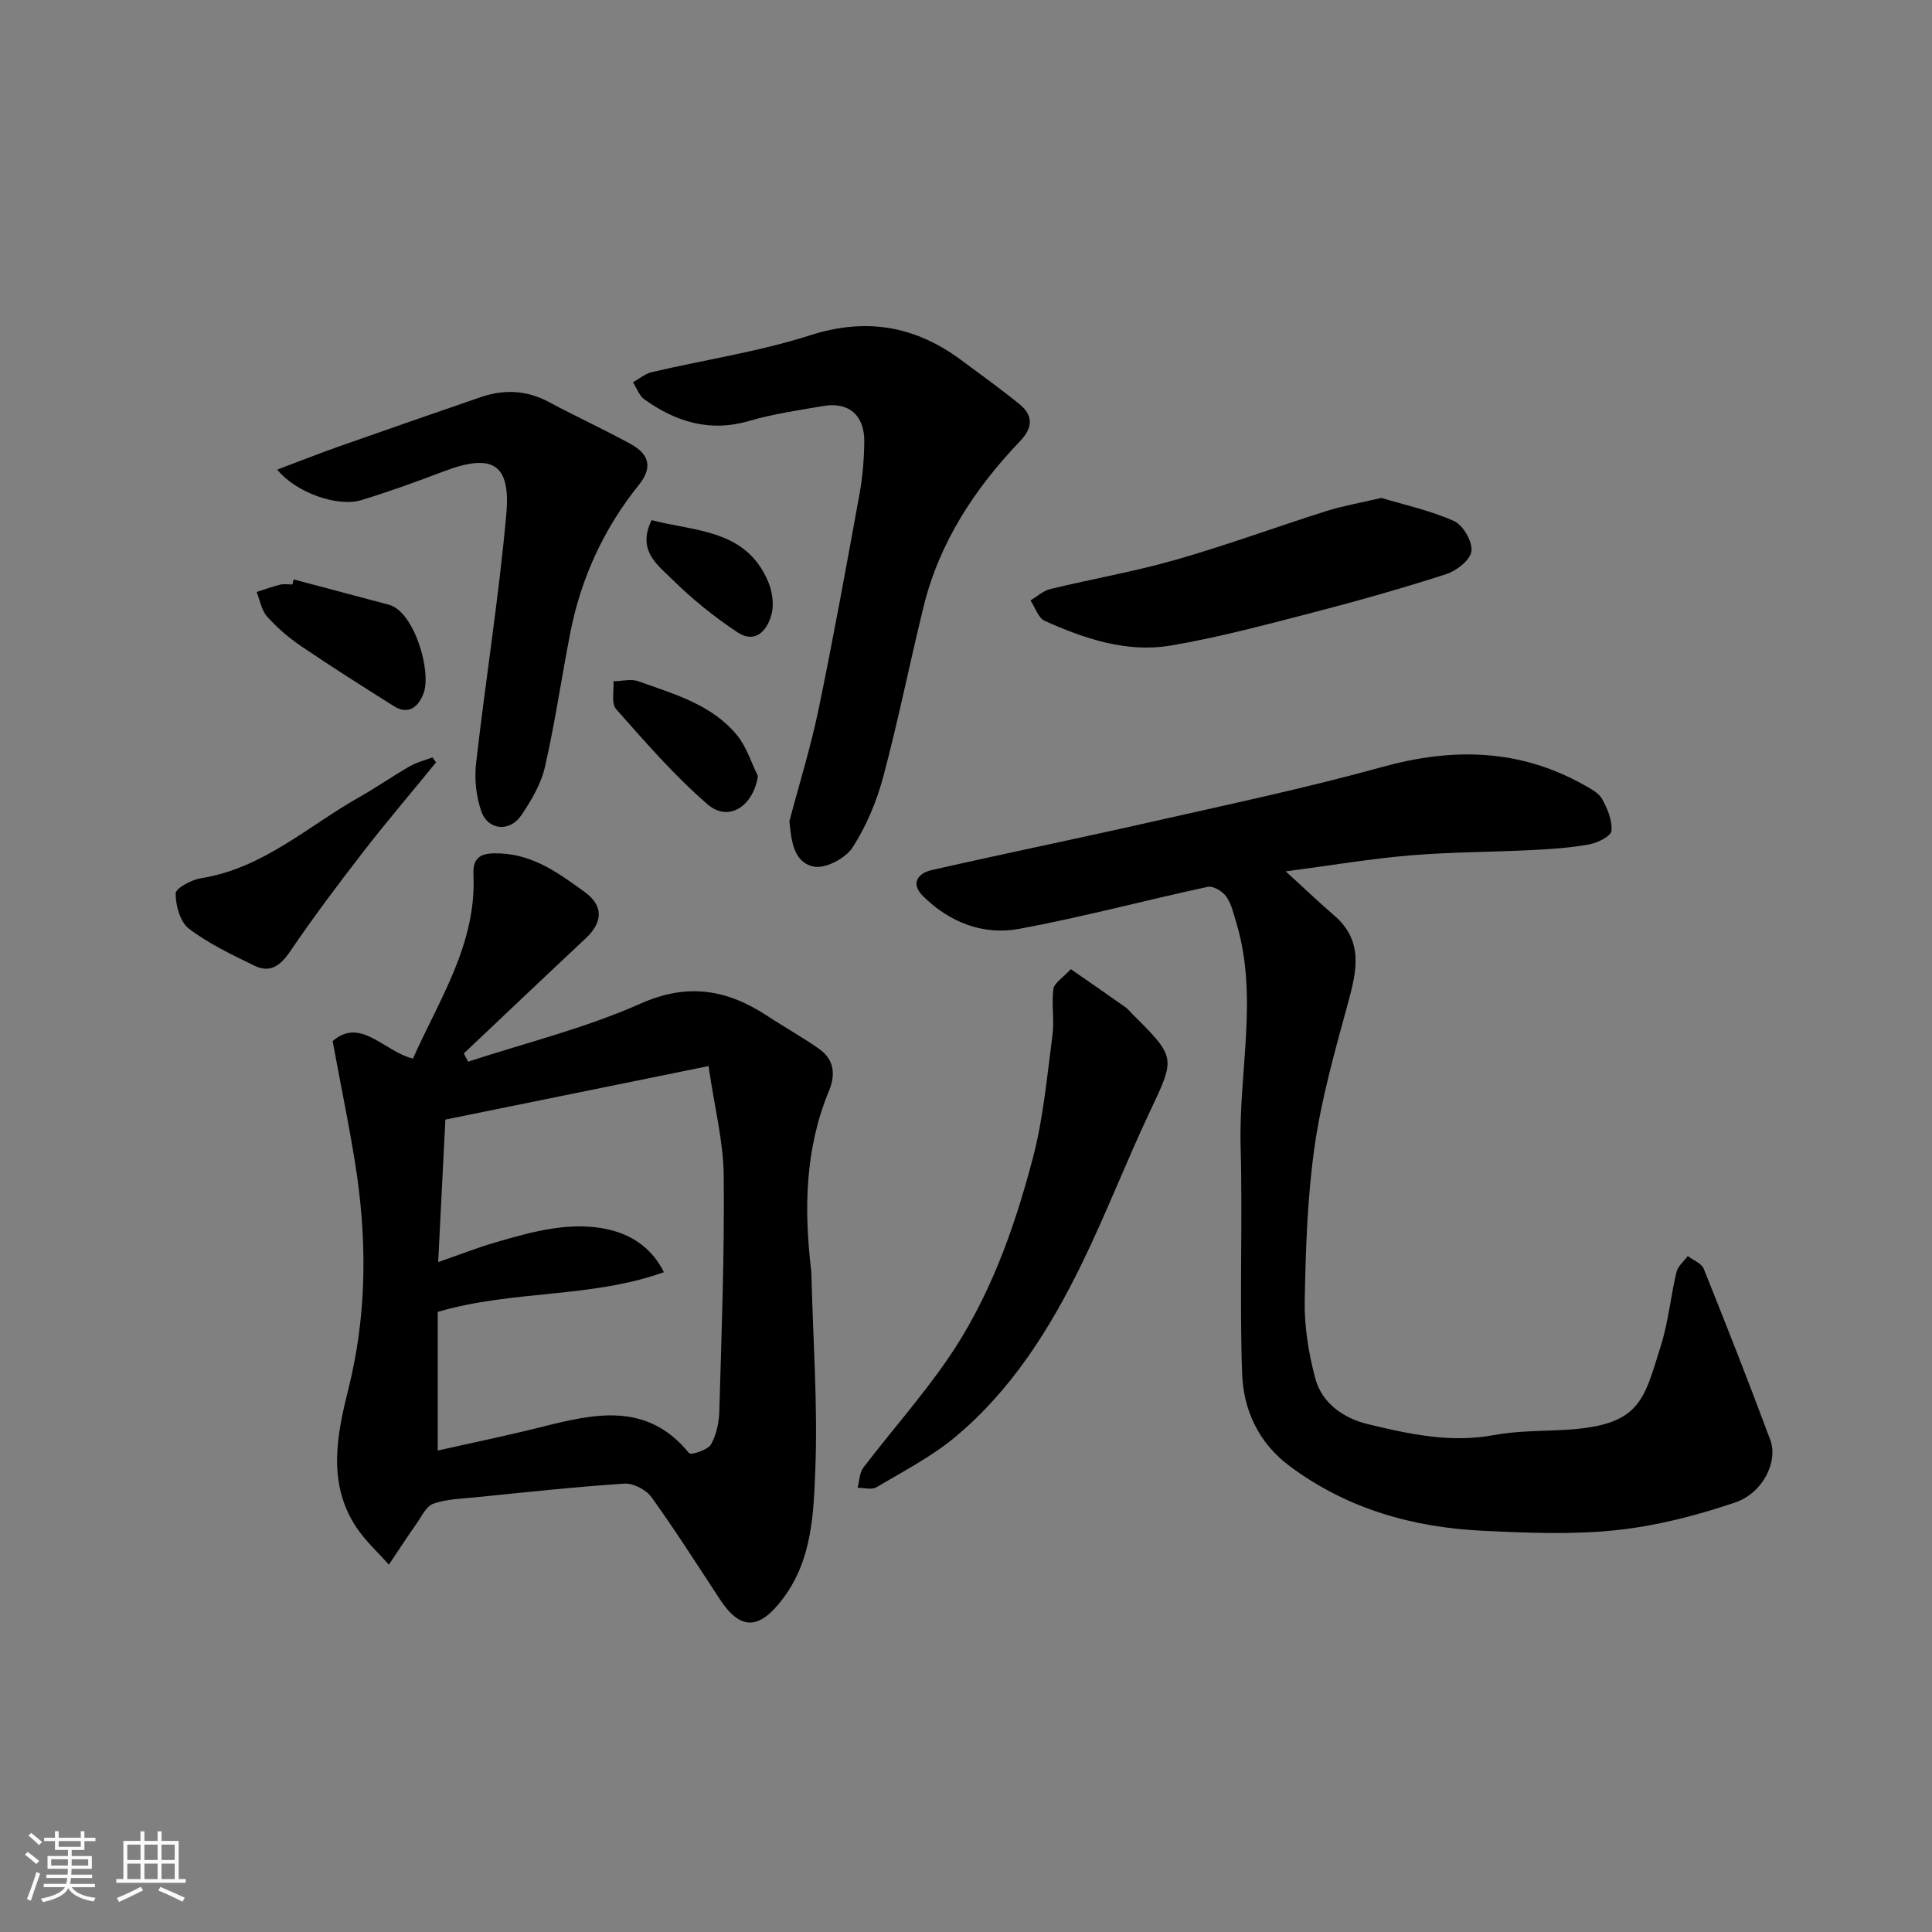 <svg enable-background="new 0 0 400 400" viewBox="0 0 400 400" xmlns="http://www.w3.org/2000/svg"><rect x="0" y="0" width="400" height="400" fill="#808080" stroke="none"/><path d="m5.17 384 .55-.58c.85.61 1.65 1.24 2.4 1.87l-.59.64c-.83-.73-1.62-1.38-2.36-1.93m1.22 9.53-.82-.34c.71-1.76 1.37-3.64 1.98-5.63.24.13.5.25.76.36-.6 1.67-1.24 3.54-1.92 5.61m-.5-13.5.57-.54c.56.44 1.31 1.06 2.26 1.87l-.64.64c-.68-.66-1.41-1.32-2.19-1.97m3.25.46h2.24v-1.36h.77v1.36h4.57v-1.36h.76v1.36h2.28v.69h-2.28v1.84h-2.64v1.26h4.18v2.64h-4.21c0 .45-.02.86-.05 1.21h4.32v.69h-4.38c-.04.34-.1.75-.19 1.22h5.15v.69h-4.82c.87 1.19 2.51 1.92 4.93 2.19-.17.31-.3.57-.37.76-2.77-.49-4.52-1.41-5.26-2.76-.56 1.26-2.3 2.23-5.24 2.9-.12-.24-.26-.48-.43-.72 2.73-.55 4.38-1.34 4.96-2.38h-4.38v-.69h4.65c.1-.38.17-.79.21-1.22h-4.32v-.69h4.4c.03-.34.05-.75.05-1.21h-4.2v-2.64h4.23v-1.26h-2.69v-1.84h-2.24zm1.46 4.46v1.29h3.45c.01-.4.02-.57.01-.53v-.32-.45h-3.46zm1.55-2.59h4.57v-1.19h-4.57zm6.11 2.59h-3.42v.77c-.01.19-.01.37-.02.53h3.44z" fill="#fafafa"/><path d="m32.63 379.16h.82v1.98h3.54v7.89h1.46v.78h-14.37v-.78h1.46v-7.89h3.54v-1.98h.82v1.98h2.73zm-3.49 11.48.5.73c-1.61.82-3.28 1.63-5 2.41-.13-.27-.28-.55-.44-.82 1.75-.72 3.4-1.49 4.94-2.32m-2.78-5.55h2.73v-3.18h-2.73zm0 3.95h2.73v-3.2h-2.73zm3.54-3.95h2.73v-3.18h-2.73zm0 3.95h2.73v-3.2h-2.73zm7.89 4.68c-1.84-.92-3.51-1.7-5.02-2.32l.45-.73c1.89.8 3.57 1.55 5.04 2.23zm-1.62-11.81h-2.73v3.18h2.73zm-2.73 7.13h2.73v-3.2h-2.73z" fill="#fafafa"/><g fill="#000001"><path d="m68.87 215.55c5.8-5.06 10.6 2.14 16.63 3.62 5.47-12.32 13.19-23.76 12.52-38.1-.18-3.93 1.93-4.54 5.54-4.38 7.05.31 12.27 4.21 17.54 8.03 3.88 2.81 3.71 6.24.17 9.55-8.45 7.91-16.83 15.88-25.24 23.83.3.57.59 1.14.89 1.71 11.93-3.91 24.25-6.93 35.66-12.01 9.89-4.4 18.01-2.91 26.36 2.58 3.54 2.33 7.27 4.38 10.71 6.83 3.03 2.16 3.39 5.24 1.99 8.61-4.98 12.02-5.21 24.51-3.7 37.18.06.49.06 1 .07 1.5.34 13.27 1.31 26.56.79 39.79-.36 9.13-.65 18.63-6.69 26.67-4.86 6.47-8.75 6.73-13.07.15-4.66-7.09-9.21-14.26-14.16-21.14-1.1-1.53-3.74-2.91-5.57-2.8-10.31.67-20.59 1.8-30.88 2.83-2.93.29-5.99.37-8.71 1.32-1.47.52-2.43 2.63-3.48 4.13-1.97 2.8-3.83 5.66-5.73 8.5-2.31-2.63-4.98-5.02-6.86-7.92-5.92-9.15-3.87-19.04-1.49-28.57 3.61-14.5 3.84-29.04 1.81-43.67-1.28-8.97-3.21-17.87-5.1-28.24zm77.82 5.17c-19.29 3.92-36.93 7.51-54.48 11.08-.51 10.16-.98 19.5-1.49 29.5 4.5-1.56 8.12-2.98 11.84-4.07 3.89-1.14 7.83-2.26 11.82-2.87 7.87-1.21 18.33-.51 23.07 9.03-15.07 5.42-31.29 3.66-46.82 8.22v28.71c7.14-1.61 14.29-3.08 21.36-4.85 11.06-2.78 21.95-5.34 30.69 5.4.34.42 3.83-.64 4.5-1.79 1.16-2 1.69-4.61 1.75-6.98.46-16.25 1.08-32.5.91-48.75-.08-7.06-1.9-14.09-3.15-22.63z"/><path d="m266.19 180.41c3.86 3.51 6.84 6.38 9.98 9.07 6.26 5.35 4.7 11.65 2.87 18.37-2.65 9.71-5.42 19.47-6.85 29.4-1.52 10.57-1.86 21.35-2.06 32.05-.1 5.33.79 10.82 2.16 16 1.39 5.25 5.89 8.34 10.9 9.55 8.53 2.07 17.13 3.94 26.11 2.27 4.82-.9 9.84-.81 14.77-1.09 15.59-.89 16.21-6.03 19.79-17.4 1.56-4.94 2.03-10.21 3.24-15.28.29-1.22 1.53-2.21 2.34-3.3 1.13.87 2.84 1.5 3.3 2.64 4.73 11.76 9.36 23.56 13.78 35.44 1.65 4.43-1.48 10.98-7.3 12.95-7.94 2.69-16.25 4.84-24.57 5.72-9.06.96-18.31.57-27.46.14-14.61-.68-28.3-4.52-40.23-13.44-6.4-4.78-9.52-11.6-9.79-19.08-.56-15.67.12-31.39-.31-47.07-.42-15.44 3.72-30.98-.9-46.33-.56-1.86-1.01-3.89-2.09-5.42-.76-1.07-2.7-2.23-3.82-1.99-13.03 2.8-25.94 6.28-39.04 8.7-7.47 1.38-14.45-1.35-19.94-6.81-2.58-2.57-1.05-4.71 1.82-5.36 15.4-3.49 30.87-6.66 46.26-10.15 15.71-3.56 31.49-6.89 47.01-11.19 14.57-4.04 28.37-3.79 41.72 3.68 1.41.79 3.11 1.66 3.83 2.96 1.11 2 2.13 4.46 1.92 6.6-.11 1.1-2.87 2.46-4.6 2.78-3.87.71-7.83.97-11.77 1.17-8.42.43-16.88.4-25.28 1.11-8.24.69-16.45 2.08-25.79 3.31z"/><path d="m163.44 170.02c2.03-7.69 4.41-15.32 6.02-23.1 3.08-14.84 5.78-29.76 8.5-44.67.64-3.54.94-7.18.98-10.78.07-5.51-3.25-8.33-8.51-7.41-5.13.89-10.34 1.63-15.32 3.09-8.16 2.39-15.18.19-21.72-4.48-1.07-.77-1.58-2.33-2.34-3.52 1.29-.72 2.5-1.77 3.89-2.1 10.93-2.56 22.13-4.22 32.78-7.63 11.69-3.74 21.76-1.93 31.3 5.14 4.07 3.01 8.19 5.98 12.11 9.17 2.91 2.37 2.63 4.92.04 7.63-9.38 9.82-16.68 20.91-19.96 34.26-2.87 11.69-5.22 23.52-8.33 35.15-1.37 5.13-3.51 10.27-6.38 14.71-1.45 2.23-5.62 4.43-8.01 3.94-4.18-.86-4.66-5.3-5.05-9.4z"/><path d="m57.39 97.23c4.55-1.71 8.56-3.3 12.63-4.74 9.82-3.46 19.65-6.88 29.49-10.26 4.84-1.66 9.54-1.47 14.17 1.02 5.59 3.01 11.39 5.65 16.95 8.71 3.6 1.98 4.64 4.7 1.68 8.38-7.25 9-11.99 19.25-14.22 30.59-1.82 9.27-3.16 18.64-5.26 27.84-.81 3.54-2.82 6.95-4.89 10.01-2.39 3.55-6.91 3.15-8.29-.81-1.08-3.08-1.45-6.7-1.08-9.96 1.96-17.22 4.72-34.36 6.26-51.61.94-10.5-2.98-12.61-13.03-8.78-5.6 2.13-11.26 4.17-16.98 5.92-4.89 1.5-13.54-1.52-17.43-6.31z"/><path d="m221.7 200.65c4.27 2.97 7.81 5.41 11.32 7.89.54.38.94.93 1.42 1.4 9.11 9.07 8.93 8.98 3.55 20.38-4.86 10.3-8.97 20.96-13.96 31.2-6.57 13.49-14.53 26.18-26.17 35.92-4.94 4.13-10.82 7.16-16.4 10.48-.98.58-2.58.1-3.9.11.38-1.41.37-3.11 1.19-4.18 5.66-7.41 11.87-14.42 17.18-22.06 8.83-12.7 14.01-27.18 17.9-41.98 2.19-8.3 2.95-17 4.08-25.56.41-3.12-.24-6.39.19-9.51.2-1.26 1.96-2.3 3.6-4.09z"/><path d="m285.99 103.09c4.68 1.41 10.1 2.58 15.05 4.79 1.88.84 3.83 4.23 3.61 6.22-.21 1.81-3.07 4.08-5.2 4.76-9.27 2.99-18.66 5.64-28.09 8.08-9.59 2.48-19.2 5.06-28.96 6.71-9.12 1.54-17.82-1.39-26.09-5.1-1.35-.6-1.99-2.79-2.96-4.24 1.36-.8 2.62-1.99 4.08-2.35 8.67-2.1 17.5-3.63 26.06-6.08 10.46-2.99 20.7-6.77 31.08-10.06 3.38-1.07 6.91-1.67 11.42-2.73z"/><path d="m90.28 157.85c-5.04 6.17-10.21 12.23-15.09 18.53-5.2 6.72-10.31 13.52-15.08 20.54-2.02 2.98-4.14 4.62-7.44 3.01-4.67-2.27-9.45-4.54-13.55-7.65-1.82-1.38-2.77-4.81-2.75-7.3.01-1.1 3.29-2.85 5.27-3.16 12.8-2.03 22.09-10.76 32.78-16.8 3.55-2 6.9-4.35 10.43-6.38 1.44-.83 3.12-1.24 4.7-1.83.25.35.49.69.73 1.04z"/><path d="m60.8 119.96c6.57 1.74 13.14 3.49 19.71 5.24 5.26 1.4 8.92 13.87 7.16 18.41-1.01 2.6-3 4.55-6.12 2.59-6.45-4.06-12.89-8.14-19.19-12.41-2.57-1.74-4.99-3.83-7.06-6.14-1.17-1.3-1.47-3.37-2.17-5.09 1.63-.52 3.25-1.11 4.91-1.52.79-.19 1.66-.03 2.49-.03.09-.36.18-.7.27-1.05z"/><path d="m156.92 160.66c-.95 6.28-6.08 9.63-10.41 5.88-6.88-5.94-12.91-12.91-18.96-19.74-1.03-1.16-.4-3.79-.54-5.74 1.73-.03 3.64-.56 5.16-.01 7.42 2.67 15.27 4.8 20.5 11.27 1.92 2.38 2.86 5.54 4.25 8.34z"/><path d="m134.9 107.69c9.04 2.37 19.55 1.86 24.14 12.74.84 2 1.24 4.62.72 6.67-.87 3.4-3.33 6.3-7.11 3.79-4.83-3.21-9.42-6.92-13.54-11-2.97-2.93-7.26-5.9-4.21-12.2z"/></g></svg>